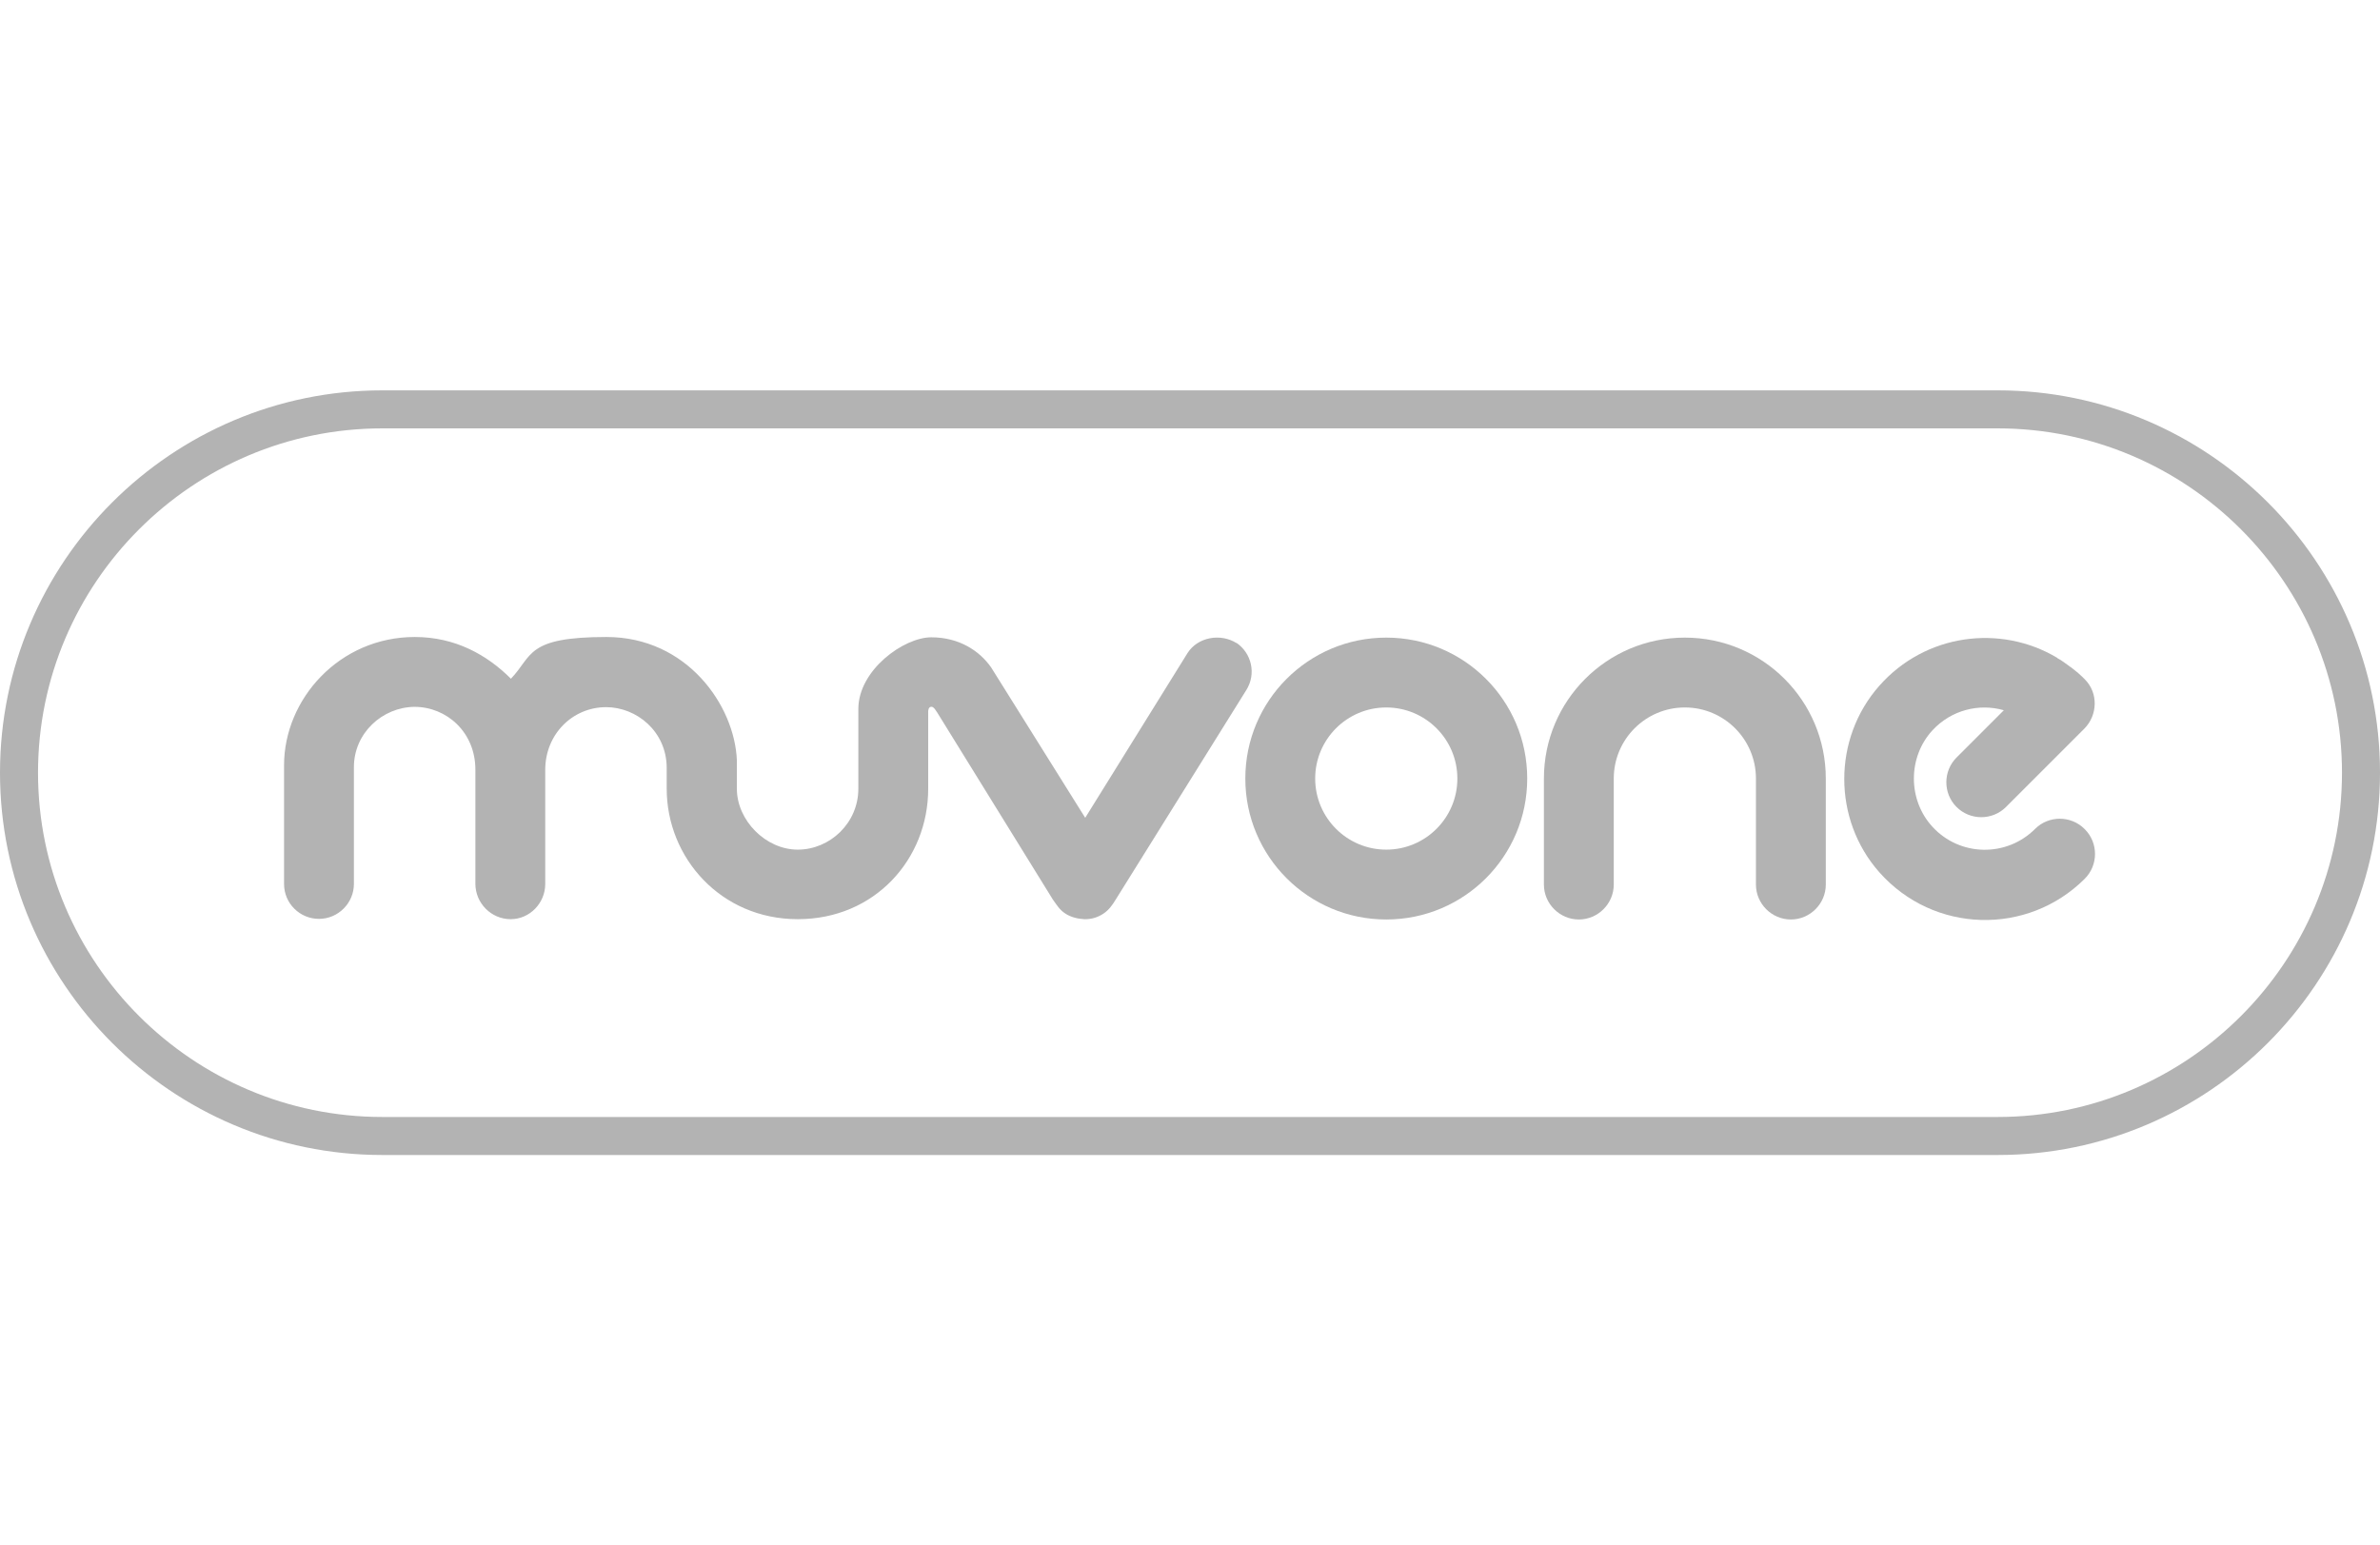 <svg xmlns="http://www.w3.org/2000/svg" id="Layer_1" viewBox="0 0 770 500"><defs><style>      .st0 {        fill: #b3b3b3;      }    </style></defs><g><path class="st0" d="M400.1,208.1c-5.2-3.3-12.6-2-15.9,3.2l-33.1,53.3-30.4-48.6c-3.8-5.5-10.5-9.8-19.4-9.8s-23.6,10.6-23.6,23.2v25.8c0,11.1-9.2,19.7-19.6,19.7s-19.7-9.5-19.7-19.7,0-9.2,0-9.2c-.7-17.7-16.1-39.9-42.2-39.9s-23.8,6.1-30.9,13.5c-7.7-7.7-18-13.5-31.1-13.5-24.4,0-42.3,20.1-42.3,41.5v38.4c0,6.3,5.1,11.3,11.3,11.3s11.3-5.1,11.3-11.3v-37.8c0-11,9.2-19.4,19.6-19.5,10.4,0,19.7,8.2,19.7,20.3v36.9h0c0,6.4,5.2,11.5,11.4,11.5s11.2-5.2,11.2-11.4v-36.9c0-11.6,8.9-20.3,19.7-20.3,9.8,0,19.6,7.8,19.6,19.7v6.7c0,22.3,17.5,42.2,42.4,42.2s42.2-19.4,42.2-42.2v-25s0-1.3.8-1.5c.5-.1,1,0,2.1,1.8,0,0,32,51.8,37.4,60.5,1.3,1.8,2.2,3.4,4.1,4.6,1.8,1.2,4.1,1.7,6.1,1.8h.4c2,0,4-.6,5.8-1.8,1.8-1.2,2.9-2.8,4-4.6l42.2-67.7c3.3-5.2,1.8-12-3.3-15.4"></path><g><path class="st0" d="M448.5,206.3c-25.2,0-45.6,20.4-45.6,45.6s20.4,45.6,45.6,45.6,45.6-20.4,45.6-45.6-20.4-45.6-45.6-45.6ZM448.5,274.9c-12.7,0-23-10.3-23-23s10.3-23,23-23,23,10.3,23,23-10.3,23-23,23Z"></path><path class="st0" d="M545.1,206.3c-25.2,0-45.6,20.4-45.6,45.6v34.3c0,6.2,5.1,11.3,11.3,11.3s11.3-5.1,11.3-11.3v-34.3c0-12.7,10.3-23,23-23s23,10.3,23,23v34.3c0,6.2,5.1,11.3,11.3,11.3h0c6.2,0,11.3-5.1,11.3-11.3v-34.3c0-25.2-20.4-45.6-45.6-45.6Z"></path><path class="st0" d="M674.4,268.2c-4.4-4.4-11.6-4.4-16,0h0c-9.2,9.2-24.3,9-33.2-.7-8-8.7-8-22.5,0-31.2,6.1-6.6,15.1-8.8,23.1-6.5l-15.3,15.3c-4.4,4.4-4.4,11.6,0,16,4.4,4.4,11.6,4.4,16,0l15.3-15.3h0l10-10c4.4-4.4,4.6-11.6.2-16,0,0,0,0,0,0h0c-.6-.6-1.3-1.3-2-1.9-.2-.2-.4-.4-.6-.5-.5-.4-1-.8-1.5-1.2-.2-.2-.5-.4-.7-.5-.5-.4-1-.7-1.5-1.1-.2-.2-.5-.3-.7-.5-.5-.4-1.1-.7-1.6-1-.1,0-.3-.2-.4-.3h0c-18.3-10.9-42.6-7.8-57.5,9.1-15.1,17.1-15.1,43.2,0,60.3,17.6,19.9,48,20.6,66.5,2.1,4.4-4.4,4.4-11.6,0-16Z"></path></g></g><path class="st0" d="M646.3,373.7H123.7C55.5,373.7,0,318.2,0,250s55.5-123.7,123.7-123.7h522.6c68.2,0,123.7,55.5,123.7,123.7s-55.5,123.7-123.7,123.7ZM123.7,138.6c-61.4,0-111.4,50-111.4,111.4s50,111.4,111.4,111.4h522.6c61.4,0,111.4-50,111.4-111.4s-50-111.4-111.4-111.4H123.7Z"></path></svg>